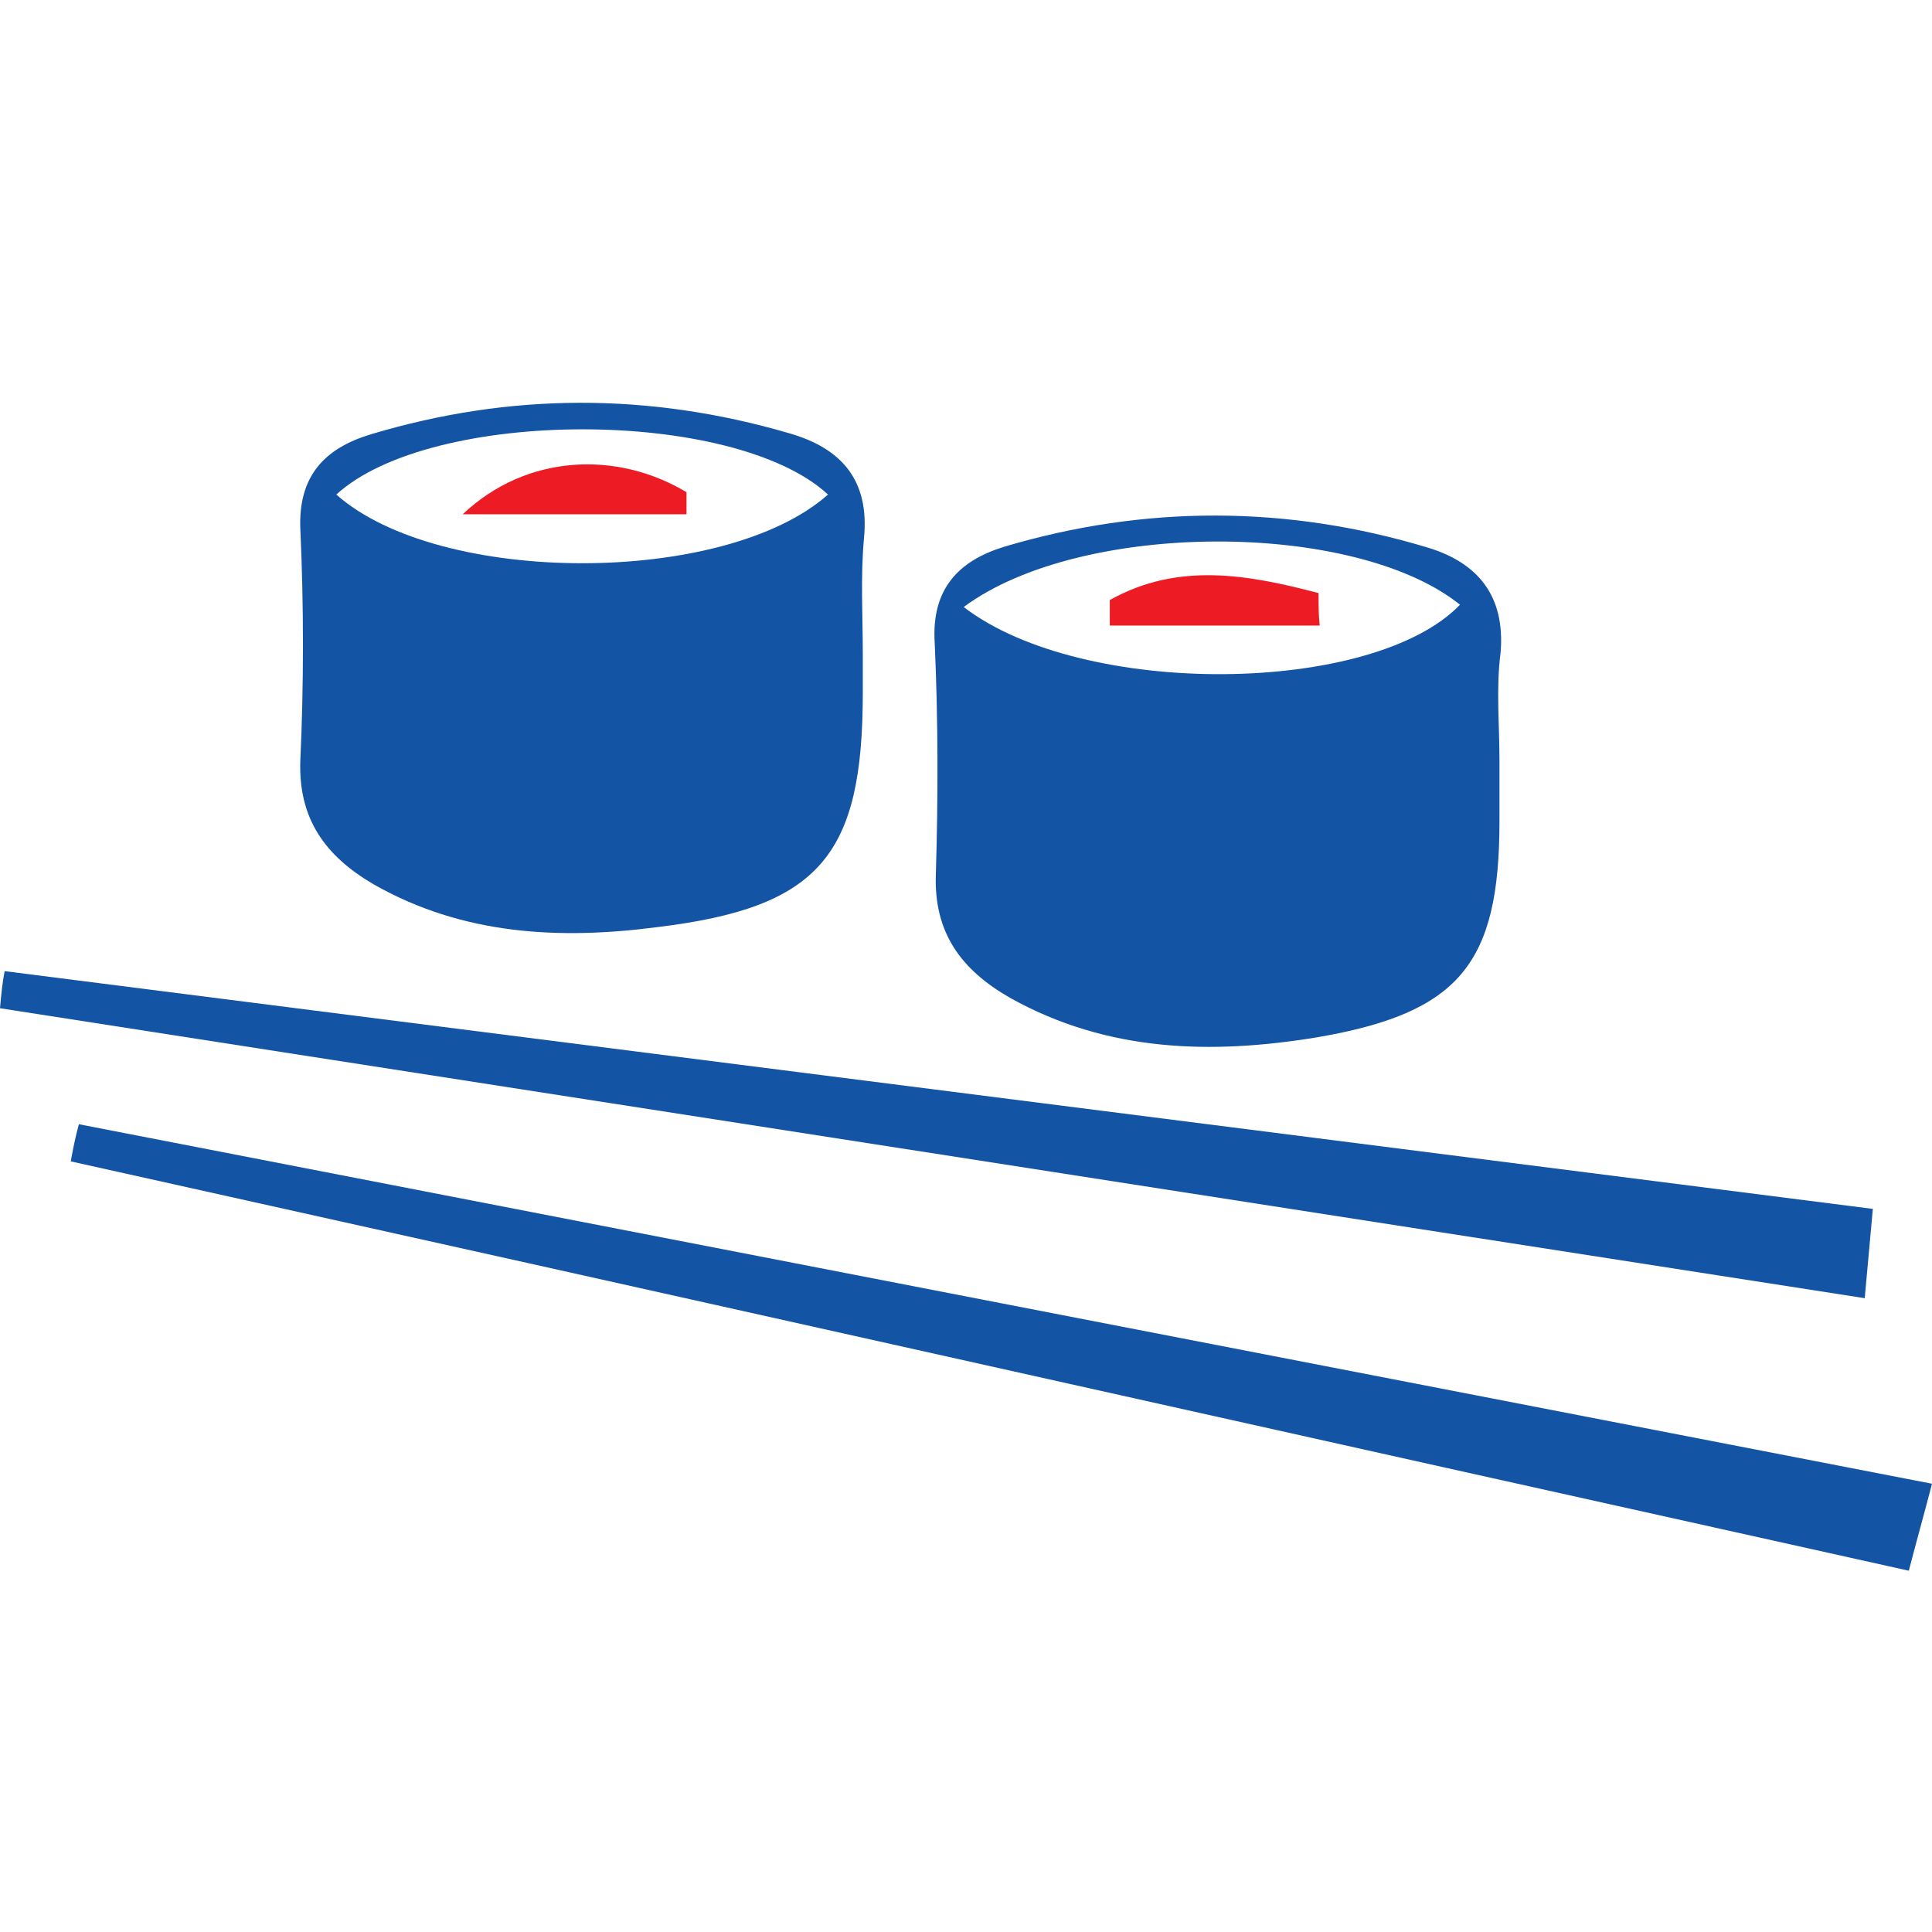 <svg width="50" height="50" viewBox="0 0 50 50" fill="none" xmlns="http://www.w3.org/2000/svg">
<path d="M50 38.399C49.79 39.209 49.61 39.84 49.4 40.65C33.433 37.108 17.647 33.567 1.831 30.056C1.891 29.726 1.951 29.425 2.041 29.095C17.977 32.187 33.883 35.278 50 38.399Z" fill="#1354A4"/>
<path d="M0.12 25.133C16.146 27.174 32.203 29.215 48.469 31.286C48.409 31.946 48.349 32.606 48.259 33.597C32.053 31.076 16.026 28.584 0 26.093C0.03 25.763 0.06 25.433 0.12 25.133Z" fill="#1354A4"/>
<path d="M36.975 14.179C33.313 13.069 29.622 13.069 25.99 14.149C24.82 14.509 24.1 15.229 24.19 16.64C24.28 18.621 24.28 20.632 24.22 22.612C24.16 24.143 24.88 25.103 26.14 25.824C28.662 27.234 31.363 27.294 34.094 26.844C37.755 26.214 38.806 24.953 38.806 21.262C38.806 20.722 38.806 20.212 38.806 19.671C38.806 18.741 38.715 17.811 38.836 16.88C38.956 15.409 38.235 14.569 36.975 14.179ZM24.94 15.71C27.971 13.459 35.054 13.459 37.785 15.65C35.534 17.991 28.031 18.081 24.94 15.71Z" fill="#1354A4"/>
<path d="M20.408 11.208C16.807 10.158 13.205 10.158 9.604 11.238C8.403 11.598 7.713 12.318 7.773 13.699C7.863 15.68 7.863 17.691 7.773 19.671C7.713 21.202 8.433 22.162 9.664 22.883C11.975 24.203 14.496 24.323 17.017 23.993C21.218 23.483 22.329 22.132 22.329 17.931C22.329 17.601 22.329 17.27 22.329 16.94C22.329 15.95 22.269 14.929 22.359 13.939C22.509 12.438 21.789 11.598 20.408 11.208ZM8.704 12.799C11.165 10.548 18.998 10.548 21.429 12.799C18.758 15.169 11.375 15.169 8.704 12.799Z" fill="#1354A4"/>
<path d="M34.154 16.189C32.353 16.189 30.552 16.189 28.721 16.189C28.721 15.979 28.721 15.769 28.721 15.529C30.492 14.539 32.293 14.869 34.124 15.349C34.124 15.649 34.124 15.919 34.154 16.189Z" fill="#ED1C24"/>
<path d="M17.767 13.309C15.966 13.309 14.166 13.309 11.975 13.309C13.626 11.748 15.966 11.658 17.767 12.738C17.767 12.948 17.767 13.129 17.767 13.309Z" fill="#ED1C24"/>
</svg>

